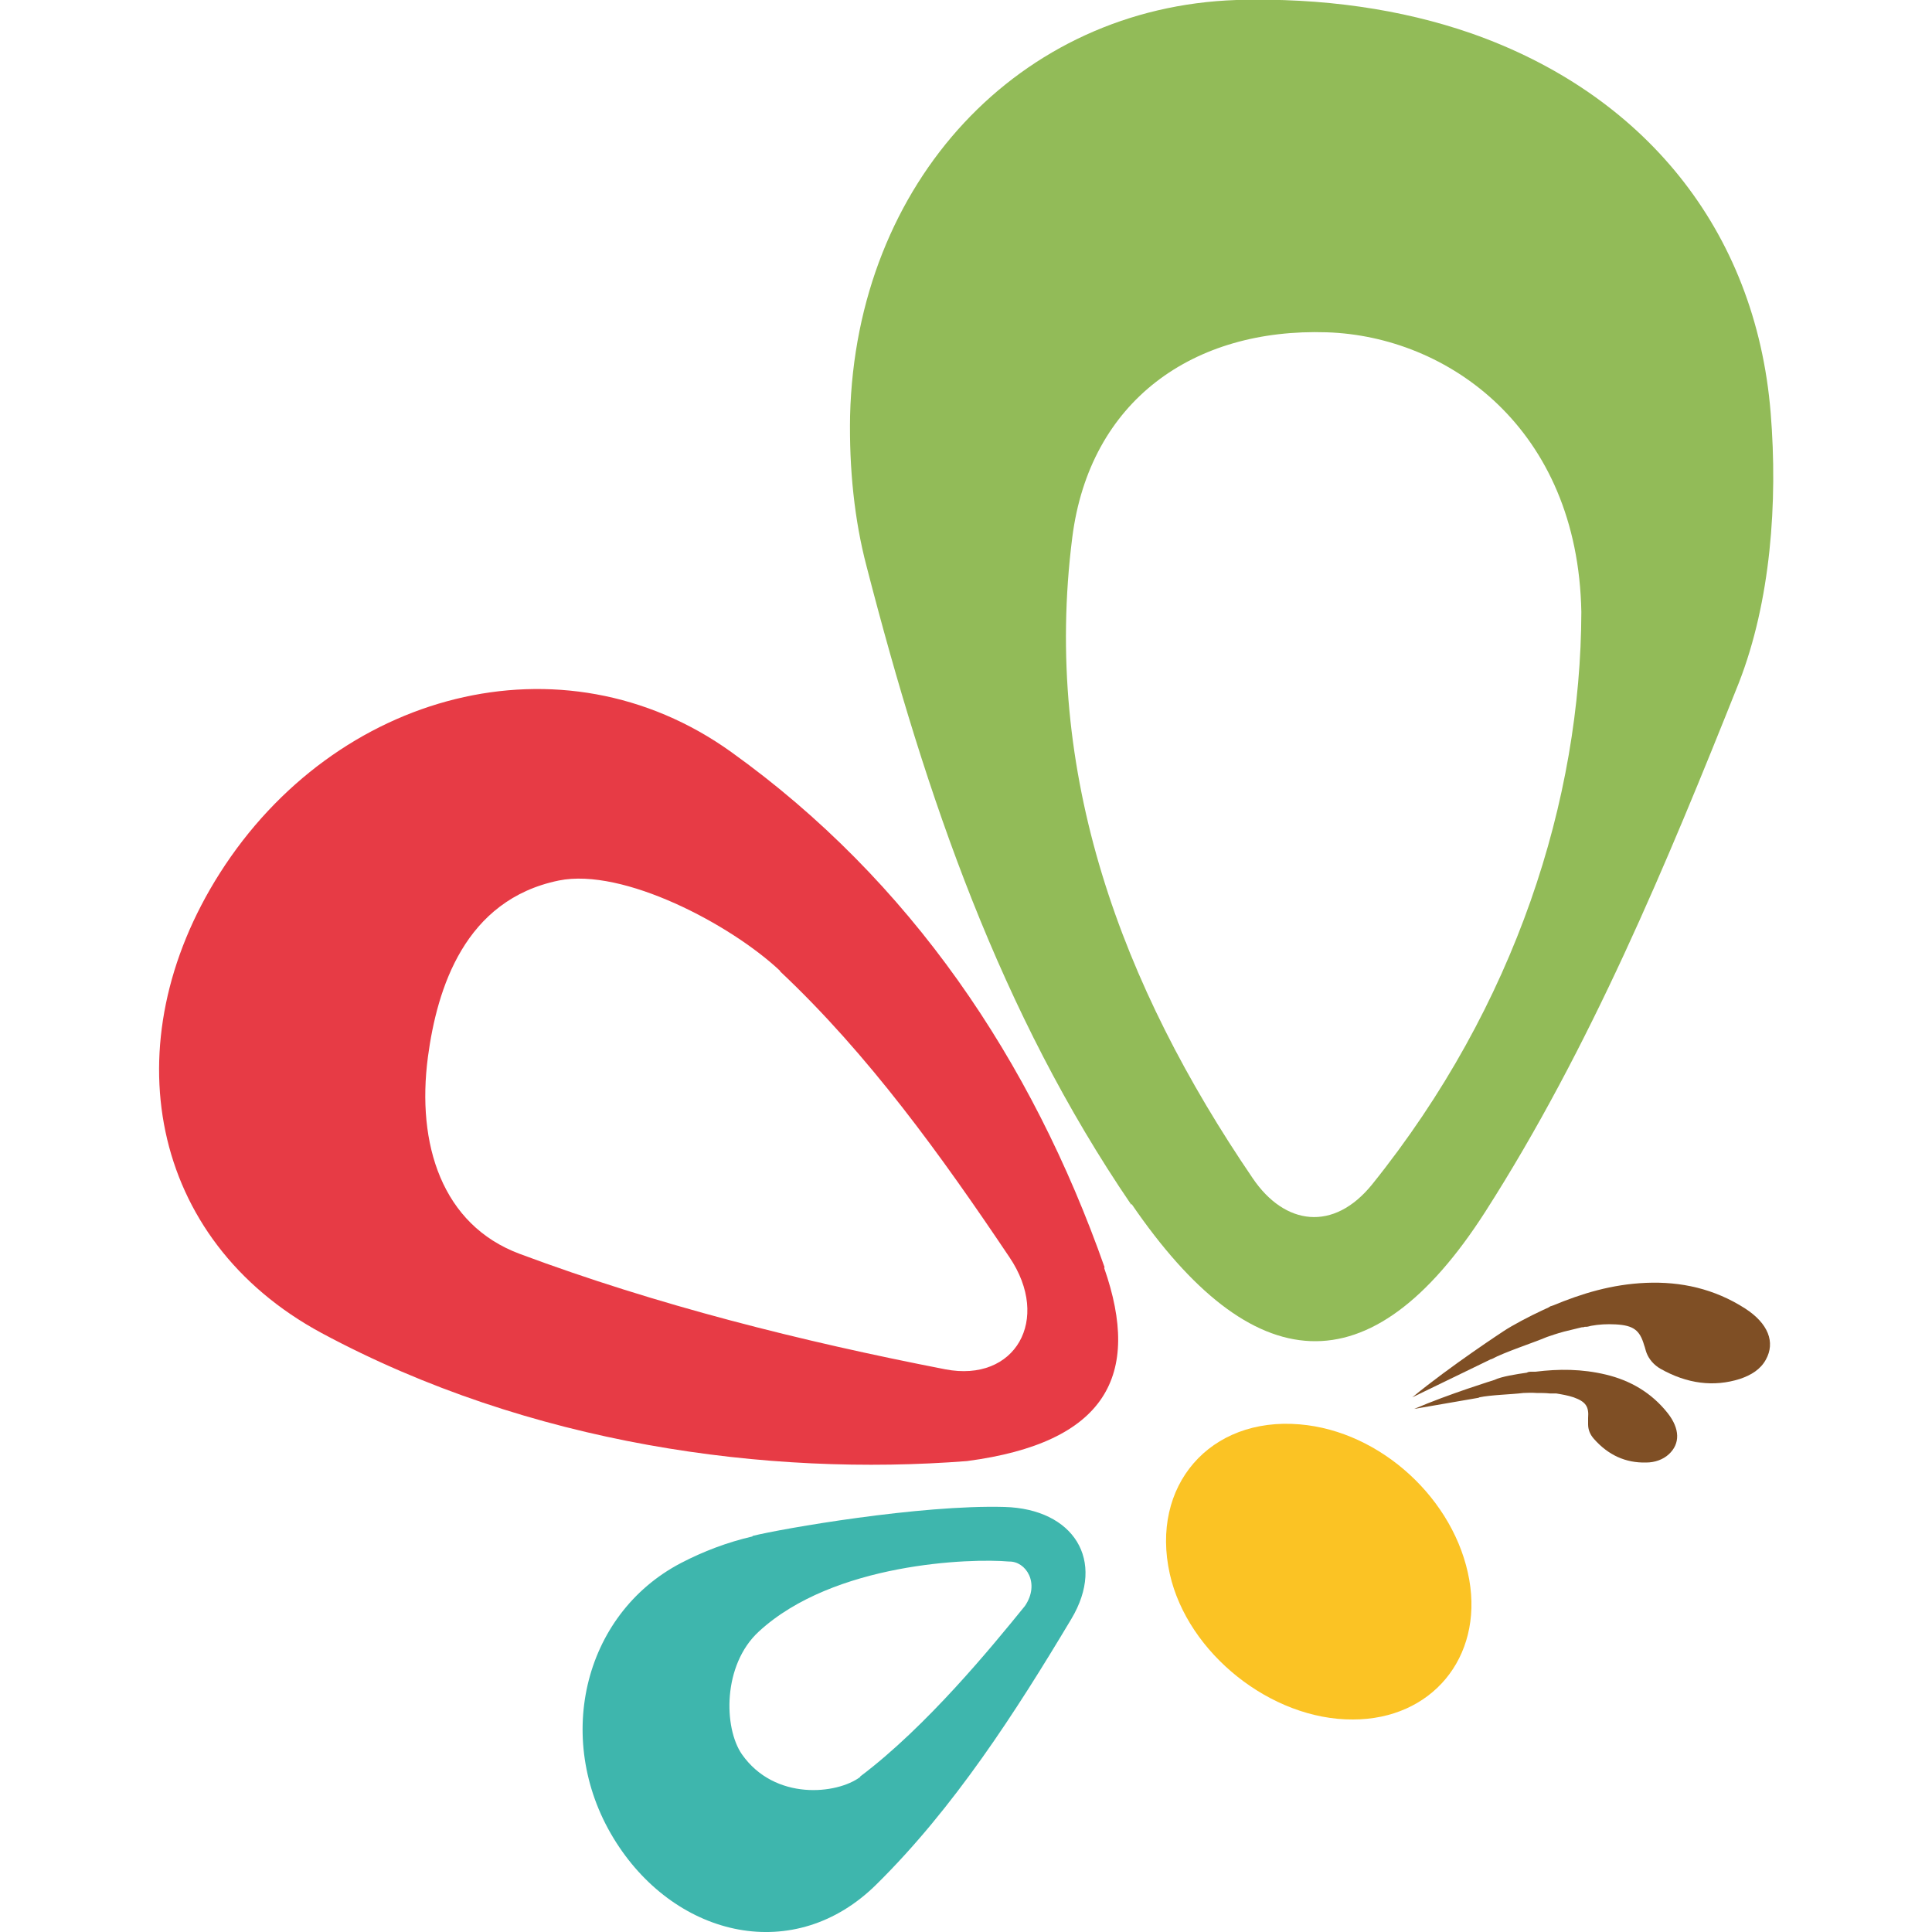 <?xml version="1.0" encoding="UTF-8"?>
<svg id="Livello_1" data-name="Livello 1" xmlns="http://www.w3.org/2000/svg" width="40" height="40" viewBox="0 0 40 40">
  <path d="m23.42,24.94c-2.7-3.96-4.24-8.41-5.48-13.22-.25-.95-.36-2.01-.34-3.11C17.72,3.76,21.11.15,25.6,0c1.78-.05,3.42.19,4.86.69,3.54,1.24,5.89,4.04,6.2,7.86.15,1.85,0,3.9-.66,5.59-1.5,3.76-3.08,7.56-5.25,10.95-2.38,3.71-4.83,3.48-7.32-.16m4.98-.41c2.98-3.71,4.32-7.98,4.33-11.85-.07-3.81-2.77-5.71-5.27-5.79-2.76-.09-4.91,1.41-5.27,4.25-.62,4.89,1.02,9.28,3.74,13.27.66.97,1.67,1.11,2.47.12" fill="#92bb58" stroke-width="0"/>
  <path d="m28.01,35.6c1.63,0,2.69-1.28,2.41-2.89-.29-1.66-1.83-3.08-3.51-3.22-1.86-.16-3.1,1.27-2.69,3.1.37,1.64,2.1,3.02,3.79,3.01" fill="#fbc324" stroke-width="0"/>
  <path d="m30.88,28.14c.28-.15.84-.33,1.15-.46.09-.03.2-.07.35-.11,0,0,0,0,0,0,.12-.03.25-.06.37-.09.02,0,.04,0,.06-.01,0,0,.02,0,.03,0,.03,0,.06-.01.1-.02.16-.03.33-.04.51-.03.37.02.5.12.59.43.02.05.03.11.05.16.05.13.15.25.29.33.55.31,1.1.38,1.64.21.24-.08.43-.2.54-.4.2-.36.05-.75-.43-1.06-.64-.41-1.33-.56-2.05-.53-.71.03-1.33.22-1.93.47h0s-.01,0-.03.01c-.02,0-.04.02-.06.03-.04.02-.09.04-.13.06-.26.12-.62.31-.8.43,0,0-1.1.72-1.89,1.37l1.63-.79Z" fill="#7f4f25" stroke-width="0"/>
  <path d="m30.63,28.93c.23-.05.67-.06.91-.09.07,0,.16-.01.27,0,0,0,0,0,0,0,.09,0,.19,0,.28.01.01,0,.03,0,.04,0,0,0,.01,0,.02,0,.02,0,.05,0,.07,0,.12.02.24.04.36.08.25.09.32.19.3.43,0,.04,0,.08,0,.13,0,.11.04.21.12.3.3.34.66.5,1.08.49.18,0,.35-.06.47-.17.24-.22.23-.53-.02-.85-.34-.43-.78-.68-1.28-.8-.5-.12-.98-.12-1.46-.06,0,0,0,0-.03,0-.02,0-.03,0-.05,0-.03,0-.07,0-.1.02-.21.03-.53.08-.67.15,0,0-.94.29-1.66.6l1.33-.23Z" fill="#7f4f25" stroke-width="0"/>
  <path d="m22.86,26.25c.78,2.23.04,3.62-2.84,4-4.12.32-9.04-.33-13.36-2.65-3.58-1.93-4.34-6.01-2.11-9.52,2.39-3.76,7.09-5.02,10.59-2.51,3.71,2.66,6.22,6.38,7.73,10.67m-6.72-6.14c-1.02-.96-3.25-2.14-4.58-1.87-1.95.4-2.52,2.23-2.71,3.65-.24,1.81.29,3.48,1.9,4.08,2.84,1.06,5.83,1.81,8.81,2.39,1.45.28,2.2-1.03,1.33-2.32-1.41-2.1-2.92-4.2-4.75-5.92" fill="#e73b45" stroke-width="0"/>
  <path d="m15.58,31.8c.6-.15,3.47-.65,5.22-.6,1.42.04,2.11,1.1,1.38,2.32-1.16,1.94-2.43,3.91-4.03,5.49-1.69,1.68-4.13,1.11-5.39-.86-1.32-2.06-.71-4.72,1.34-5.79.46-.24.96-.43,1.48-.55m2.23,4.97c1.38-1.04,2.72-2.68,3.41-3.53.32-.47.02-.93-.33-.92-.78-.07-3.63.02-5.18,1.45-.75.69-.73,1.99-.35,2.54.68.97,1.97.83,2.45.47" fill="#3eb6ad" stroke-width="0"/>
</svg>